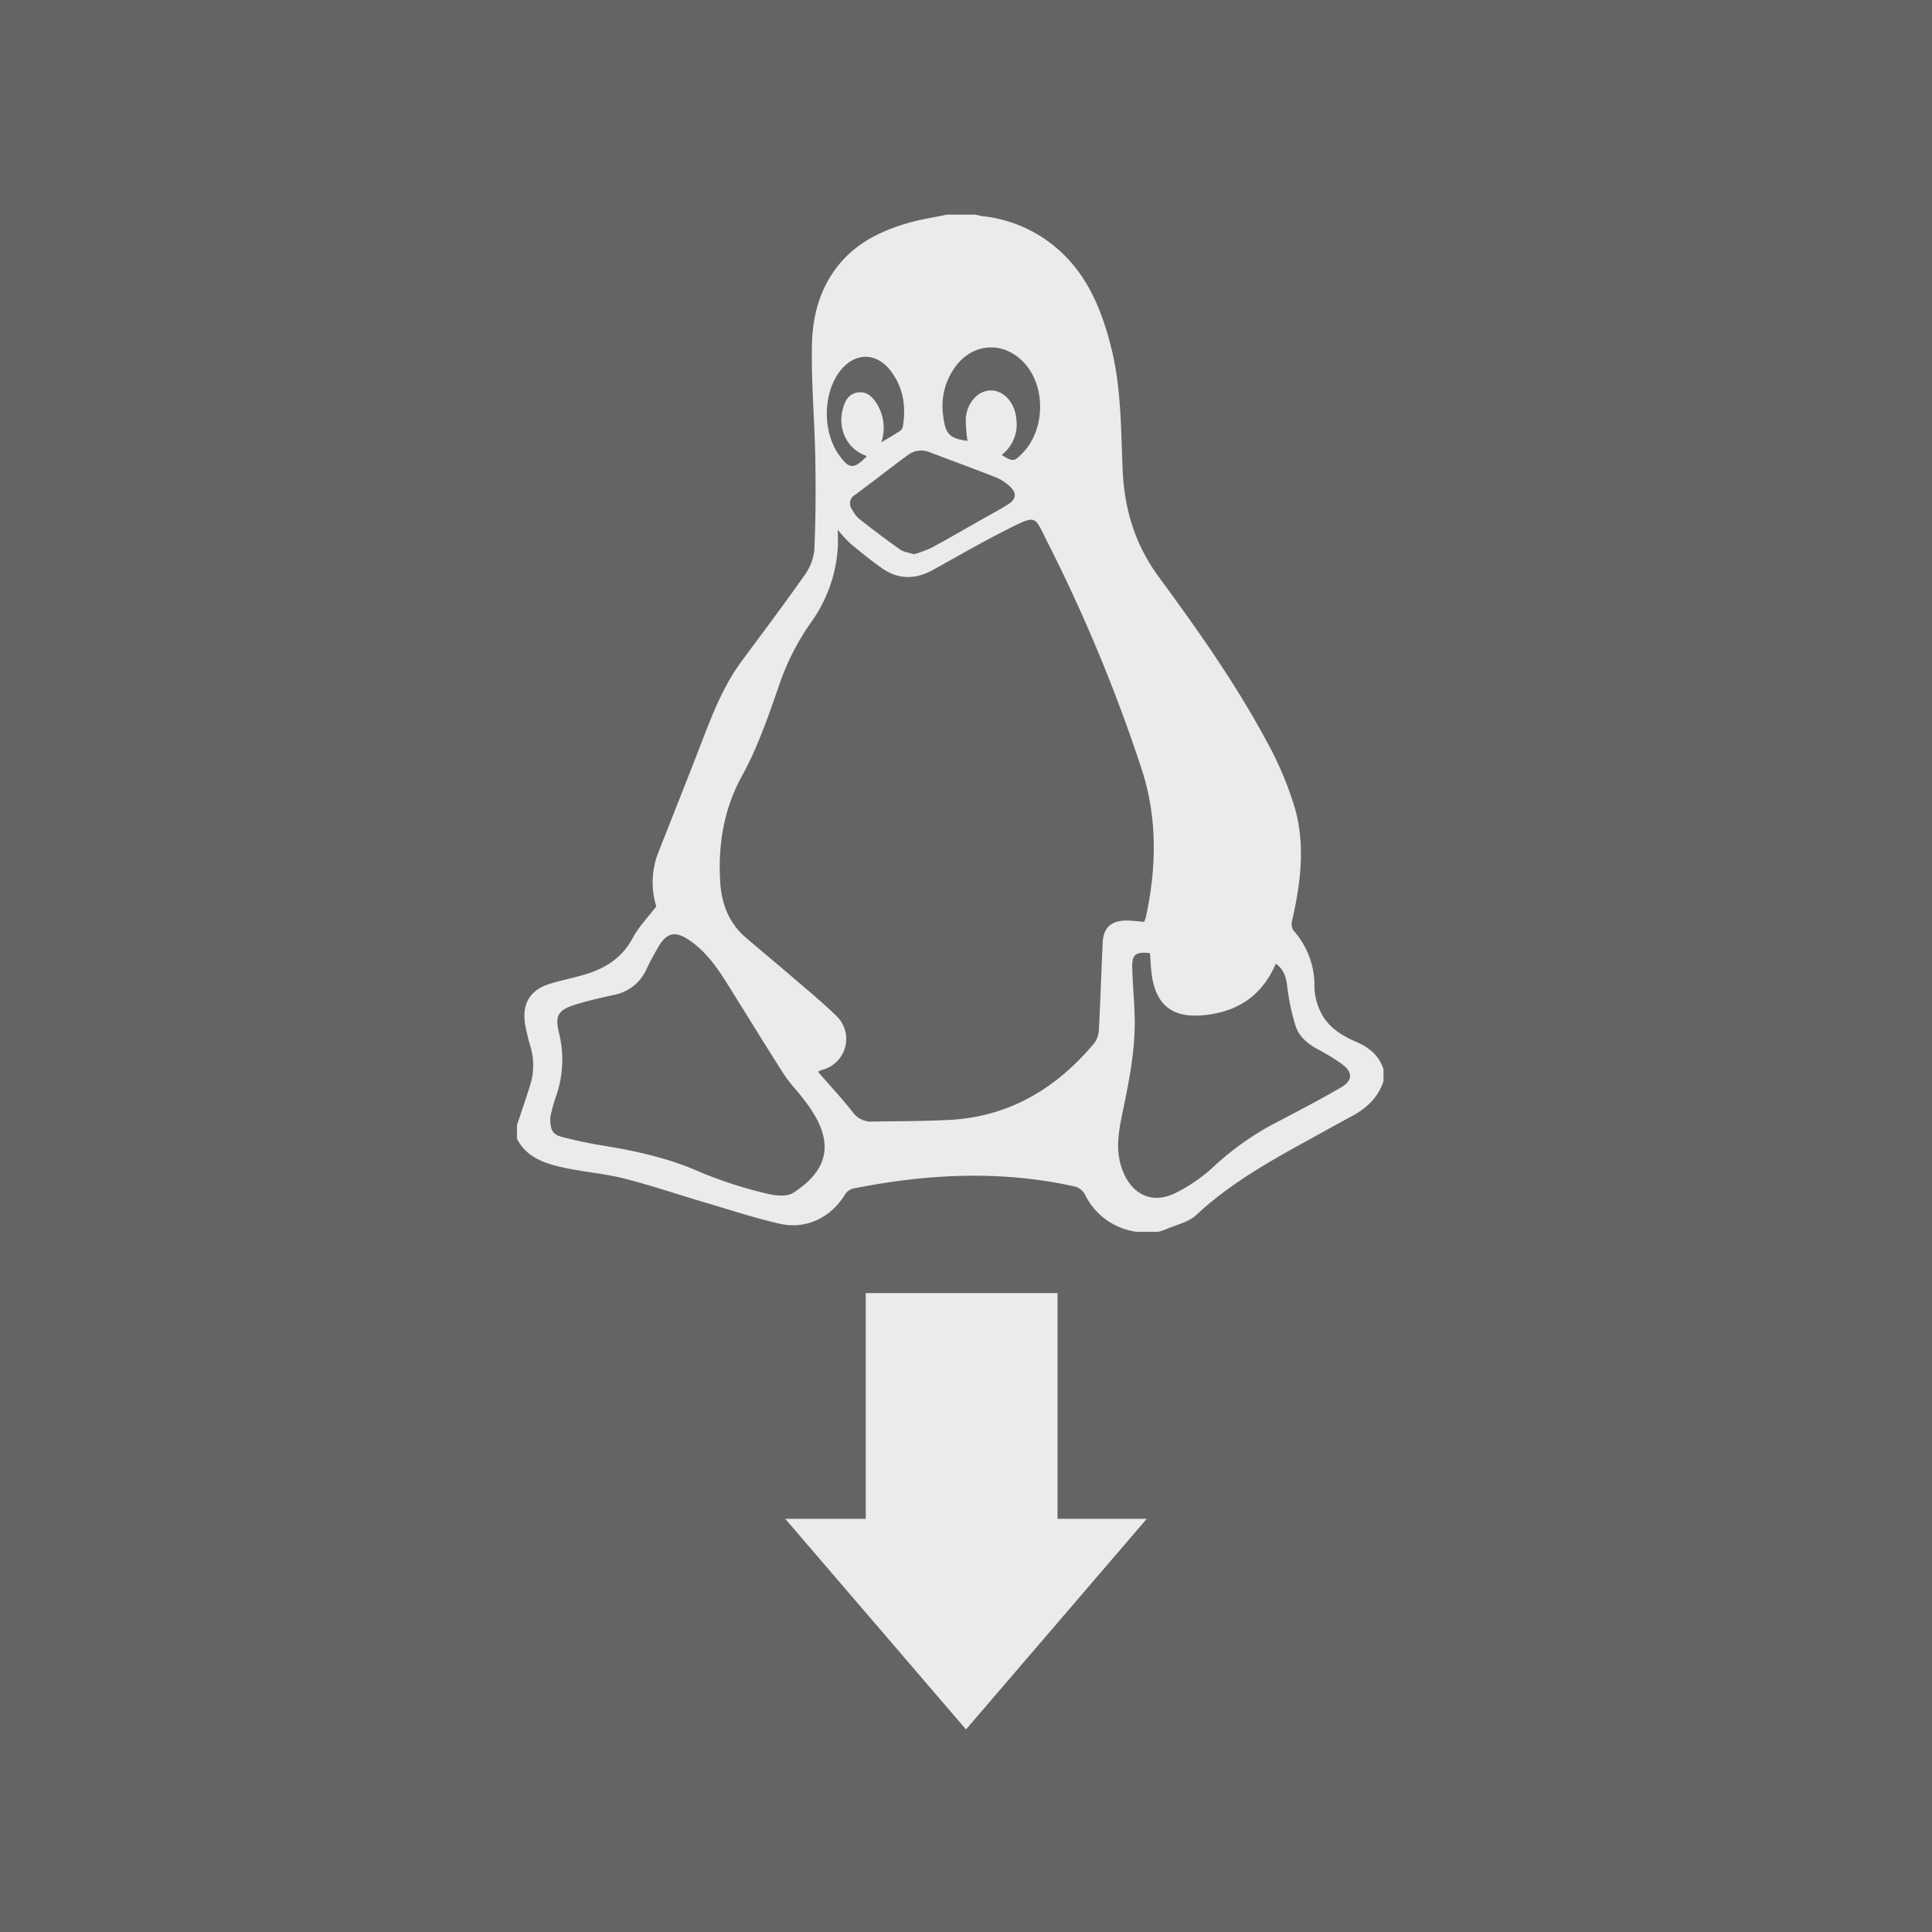 <svg id="Layer_1" data-name="Layer 1" xmlns="http://www.w3.org/2000/svg" viewBox="0 0 512 512">
  <defs>
    <style>
      .cls-1 {
        fill: #646464;
      }

      .cls-2 {
        fill: #ebebeb;
      }
    </style>
  </defs>
  <title>Linux_icon</title>
  <rect class="cls-1" width="512" height="512"/>
  <path class="cls-2" d="M306.987,326.433h-5.831a17.86,17.86,0,0,1-13.606-9.81,4.31,4.31,0,0,0-3.246-2.3c-19.473-4.254-38.886-3.2-58.258.659a3.705,3.705,0,0,0-2.123,1.608c-3.675,6.016-10.3,9.315-17.233,7.727-6.738-1.543-13.333-3.719-19.973-5.677-7.141-2.105-14.2-4.525-21.411-6.343-5.336-1.345-10.908-1.728-16.284-2.942-4.81-1.086-9.527-2.672-12.023-7.588v-3.588c1.187-3.587,2.442-7.153,3.541-10.766a17.378,17.378,0,0,0,.073-9.935,54.058,54.058,0,0,1-1.46-6.082c-0.876-5.5,1.406-9.132,6.725-10.727,3-.9,6.075-1.524,9.077-2.406,5.487-1.611,9.948-4.452,12.772-9.759,1.531-2.876,3.911-5.3,6.193-8.3a21.592,21.592,0,0,1,.67-14.6c3.9-9.916,7.848-19.812,11.675-29.755,2.793-7.258,5.683-14.443,10.366-20.755,5.563-7.5,11.175-14.964,16.539-22.6a13.664,13.664,0,0,0,2.636-6.738c0.369-8.12.4-16.266,0.254-24.4-0.18-10-1.087-20-.89-29.979,0.164-8.316,2.458-16.266,8.356-22.627,4.555-4.912,10.44-7.672,16.726-9.54,3.479-1.034,7.108-1.567,10.669-2.326h7.625c0.575,0.132,1.143.314,1.725,0.387a36.119,36.119,0,0,1,22.748,11.354c6.134,6.6,9.236,14.721,11.41,23.269,2.713,10.67,2.621,21.627,3.08,32.508,0.439,10.428,3.233,19.834,9.511,28.387,10.252,13.967,20.29,28.129,28.519,43.417a90.049,90.049,0,0,1,7.652,18.063c2.782,9.912,1.461,19.994-.817,29.927a3.05,3.05,0,0,0,.386,2.365,21.888,21.888,0,0,1,5.582,15.185,15.725,15.725,0,0,0,1.63,6.4c1.876,3.992,5.479,6.25,9.376,7.926,3.457,1.486,6.121,3.61,7.29,7.306v3.14c-1.429,4.393-4.55,7.241-8.5,9.347-2.173,1.159-4.332,2.345-6.486,3.539-12.074,6.7-24.371,13-34.617,22.575-2.1,1.964-5.427,2.626-8.2,3.86A17.583,17.583,0,0,1,306.987,326.433Zm-90.222-42.4c3.147,3.616,6.348,7.056,9.252,10.73a5.951,5.951,0,0,0,5.161,2.467c6.786-.12,13.581-0.091,20.357-0.439,15.9-.816,28.378-8.332,38.423-20.287a6.441,6.441,0,0,0,1.258-3.6c0.411-7.678.634-15.366,1-23.047,0.193-4.012,2.241-5.9,6.294-5.9,1.55,0,3.1.221,4.716,0.346a11.062,11.062,0,0,0,.458-1.3c2.805-13.056,3.079-26.043-1.049-38.917a427.8,427.8,0,0,0-25.192-60.691c-3.316-6.63-2.68-7.028-10.129-3.29-6.8,3.412-13.39,7.235-20.05,10.919-4.6,2.546-9.151,2.628-13.5-.418-2.923-2.049-5.7-4.314-8.446-6.6a36.234,36.234,0,0,1-3.292-3.608c0,2.047.113,3.536-.019,5a37.985,37.985,0,0,1-6.955,19.367,64.959,64.959,0,0,0-8.734,17.294c-2.813,8.017-5.534,16.042-9.68,23.556-4.8,8.7-6.39,18.244-5.775,28.136,0.356,5.724,2.252,10.8,6.71,14.653,4.01,3.461,8.106,6.823,12.121,10.279s8.121,6.813,11.913,10.5a8.453,8.453,0,0,1-3.845,14.371A6.937,6.937,0,0,0,216.765,284.033Zm-70.908,11.938c-0.124,3.482.578,4.686,3.122,5.34,3.458,0.89,6.962,1.659,10.486,2.229,8.928,1.442,17.665,3.331,26.028,7.056a113.218,113.218,0,0,0,17.191,5.594c2.394,0.633,5.742,1.09,7.548-.082,8.125-5.274,10.588-11.542,6.037-19.9a39.236,39.236,0,0,0-3.242-4.818c-1.755-2.321-3.83-4.425-5.392-6.862-5.155-8.043-10.12-16.207-15.2-24.3-2.631-4.192-5.544-8.163-9.694-11.024-3.792-2.615-6.105-2.086-8.389,1.935-1.068,1.88-2.128,3.773-3.043,5.73a11.879,11.879,0,0,1-8.835,6.841c-3.419.742-6.842,1.534-10.176,2.581-4.345,1.365-5.272,2.9-4.169,7.38a29.507,29.507,0,0,1-1.022,17.573A44.188,44.188,0,0,0,145.858,295.971ZM338.1,255.384c-3.291,7.71-9.007,12.046-16.958,13.368-9.358,1.556-15.067-1.3-16.052-11.6-0.146-1.53-.229-3.066-0.338-4.562-3.75-.433-4.795.356-4.7,3.827,0.118,4.475.556,8.942,0.648,13.417,0.181,8.8-1.634,17.351-3.4,25.9-1,4.864-1.673,9.679.225,14.528,2.537,6.479,8.02,8.971,14.171,5.8a42.781,42.781,0,0,0,9.877-6.837,75.655,75.655,0,0,1,17.371-12.125c5.544-2.912,11.1-5.812,16.513-8.96,3.061-1.781,3.066-4.022.2-6.126a54.882,54.882,0,0,0-6.478-3.971c-2.671-1.439-4.941-3.374-5.856-6.21a58.646,58.646,0,0,1-2.161-10.17C340.845,259.288,340.51,257.12,338.1,255.384Zm-95.866-108.5a33.732,33.732,0,0,0,4.6-1.706c4.592-2.486,9.107-5.112,13.65-7.689,2.271-1.288,4.6-2.493,6.787-3.906,2.044-1.319,2.191-2.954.44-4.584a11.645,11.645,0,0,0-3.487-2.367c-5.888-2.328-11.834-4.509-17.761-6.741a5.857,5.857,0,0,0-5.77.627c-4.738,3.486-9.36,7.127-14.091,10.623a2.6,2.6,0,0,0-.8,3.859,8.492,8.492,0,0,0,1.865,2.489c3.573,2.8,7.188,5.551,10.9,8.163C239.547,146.335,240.916,146.456,242.236,146.879Zm23.223-26.318c2.993,1.842,3.233,1.822,5.409-.36,6.041-6.058,6.41-17.4.774-23.79-5.416-6.142-13.848-5.718-18.591.949a17.623,17.623,0,0,0-3.111,12.721c0.579,4.952,1.665,6.119,6.457,6.744a39.188,39.188,0,0,1-.454-5.882c0.283-4.257,3.281-7.468,6.645-7.476,3.481-.009,6.406,3.3,6.758,7.622A10.2,10.2,0,0,1,265.459,120.561Zm-35.8.255c-4.976-1.632-7.715-6.9-6.343-12.3,0.535-2.107,1.469-4.056,3.847-4.486,2.5-.452,4.092,1.134,5.268,3.06a12.122,12.122,0,0,1,1.134,10.124c1.7-1.027,3.375-1.983,4.982-3.037a2.007,2.007,0,0,0,.743-1.247c0.86-5.389.055-10.463-3.389-14.826-3.773-4.78-9.337-4.7-13.138.042-4.61,5.747-4.886,15.891-.6,22.135,2.791,4.069,4.025,4.194,7.447.751A0.479,0.479,0,0,0,229.664,120.817Z"/>
  <polygon class="cls-2" points="303.907 402.498 280.256 402.498 280.256 342.679 229.431 342.679 229.431 402.498 208.093 402.498 256 458.317 303.907 402.498"/>
</svg>

